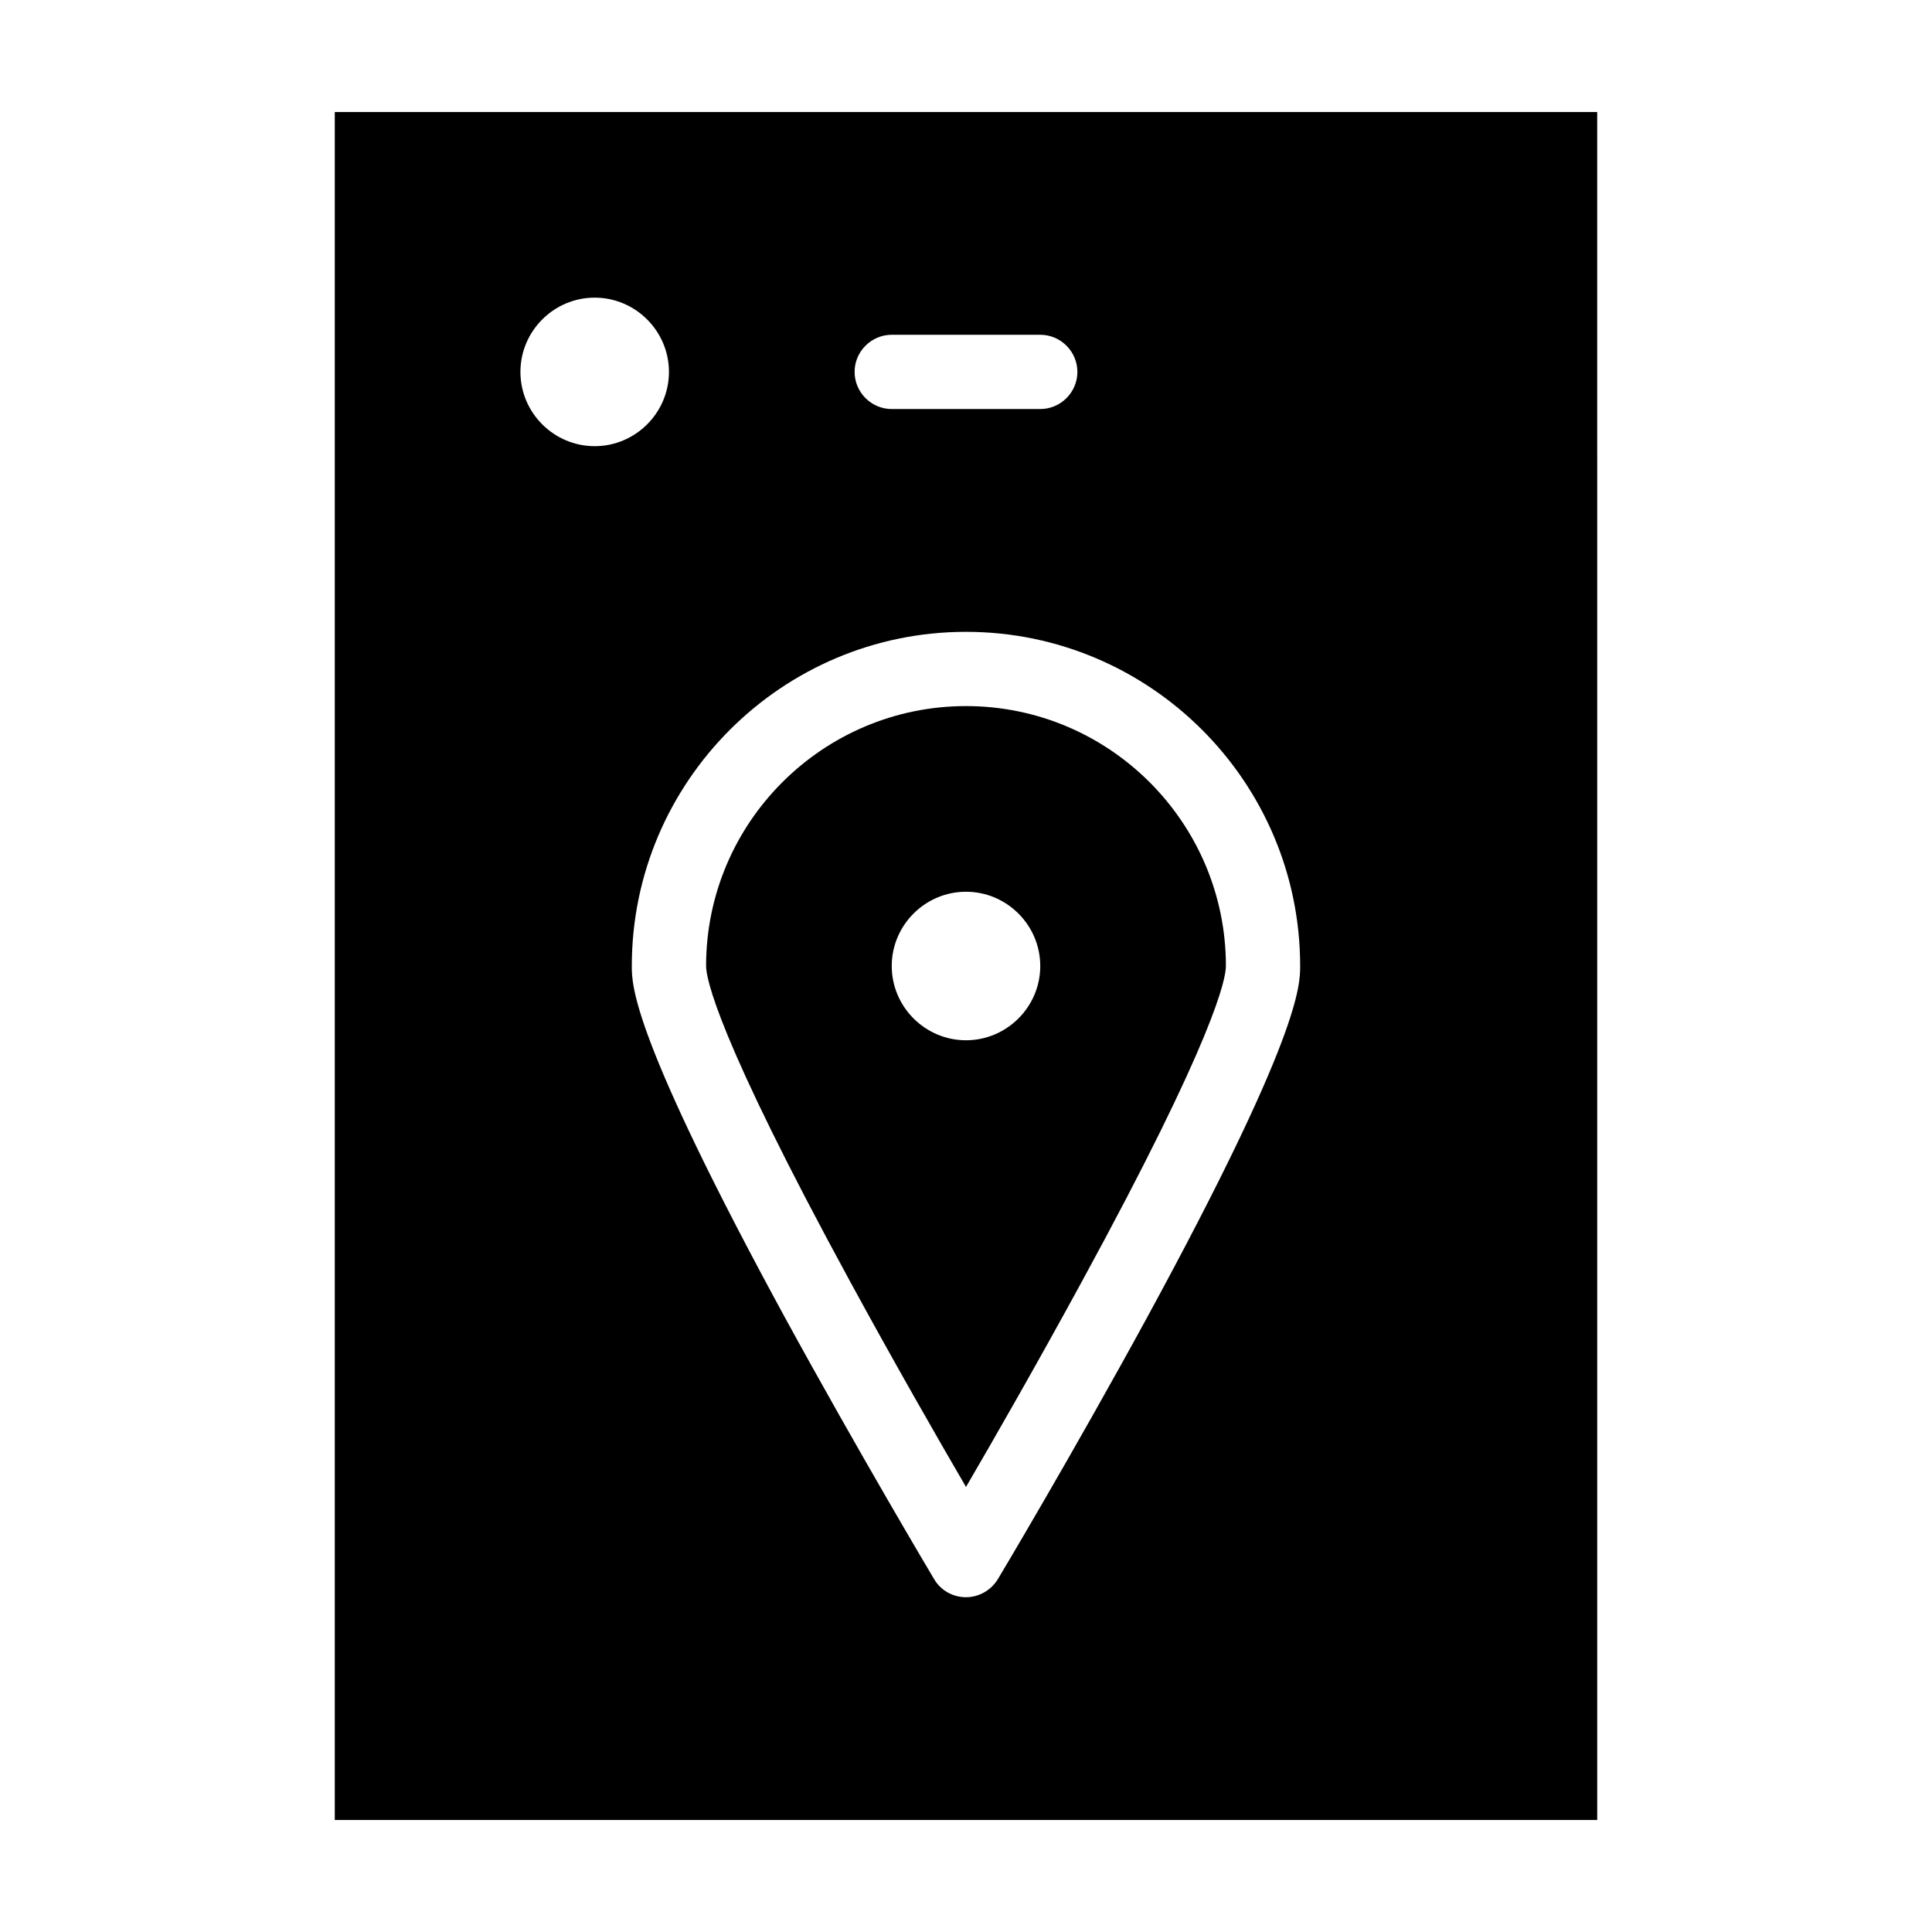 <?xml version="1.0" encoding="UTF-8"?>
<!-- Uploaded to: SVG Repo, www.svgrepo.com, Generator: SVG Repo Mixer Tools -->
<svg fill="#000000" width="800px" height="800px" version="1.1" viewBox="144 144 512 512" xmlns="http://www.w3.org/2000/svg">
 <g>
  <path d="m400 331.12c-37.984 0-68.879 30.898-68.879 68.879 0 3.148 2.754 18.598 38.18 83.641 11.512 21.156 23.125 41.426 30.699 54.414 7.578-12.988 19.188-33.258 30.699-54.414 35.426-64.945 38.18-80.395 38.18-83.641 0-37.98-30.898-68.879-68.879-68.879zm0 88.562c-10.824 0-19.68-8.855-19.68-19.68s8.855-19.68 19.68-19.68 19.68 8.855 19.68 19.68-8.855 19.68-19.68 19.68z"/>
  <path d="m232.72 173.68v452.64h334.56l-0.004-452.64zm147.6 59.039h39.359c5.41 0 9.84 4.43 9.84 9.84s-4.43 9.84-9.84 9.84h-39.359c-5.41 0-9.84-4.43-9.84-9.84-0.004-5.414 4.426-9.84 9.84-9.84zm-98.402 9.84c0-10.824 8.855-19.68 19.68-19.68 10.824 0 19.68 8.855 19.68 19.68 0 10.824-8.855 19.68-19.68 19.68-10.824 0-19.68-8.855-19.68-19.68zm166.1 250.53c-19.582 35.918-39.359 69.078-39.559 69.371-1.77 2.953-5.019 4.82-8.461 4.82-3.445 0-6.691-1.77-8.461-4.82-0.195-0.297-19.977-33.555-39.559-69.371-40.543-74.488-40.543-87.969-40.543-93.086 0-48.805 39.754-88.559 88.559-88.559 48.805 0 88.559 39.754 88.559 88.559 0.004 5.117 0.004 18.598-40.535 93.086z"/>
 </g>
</svg>